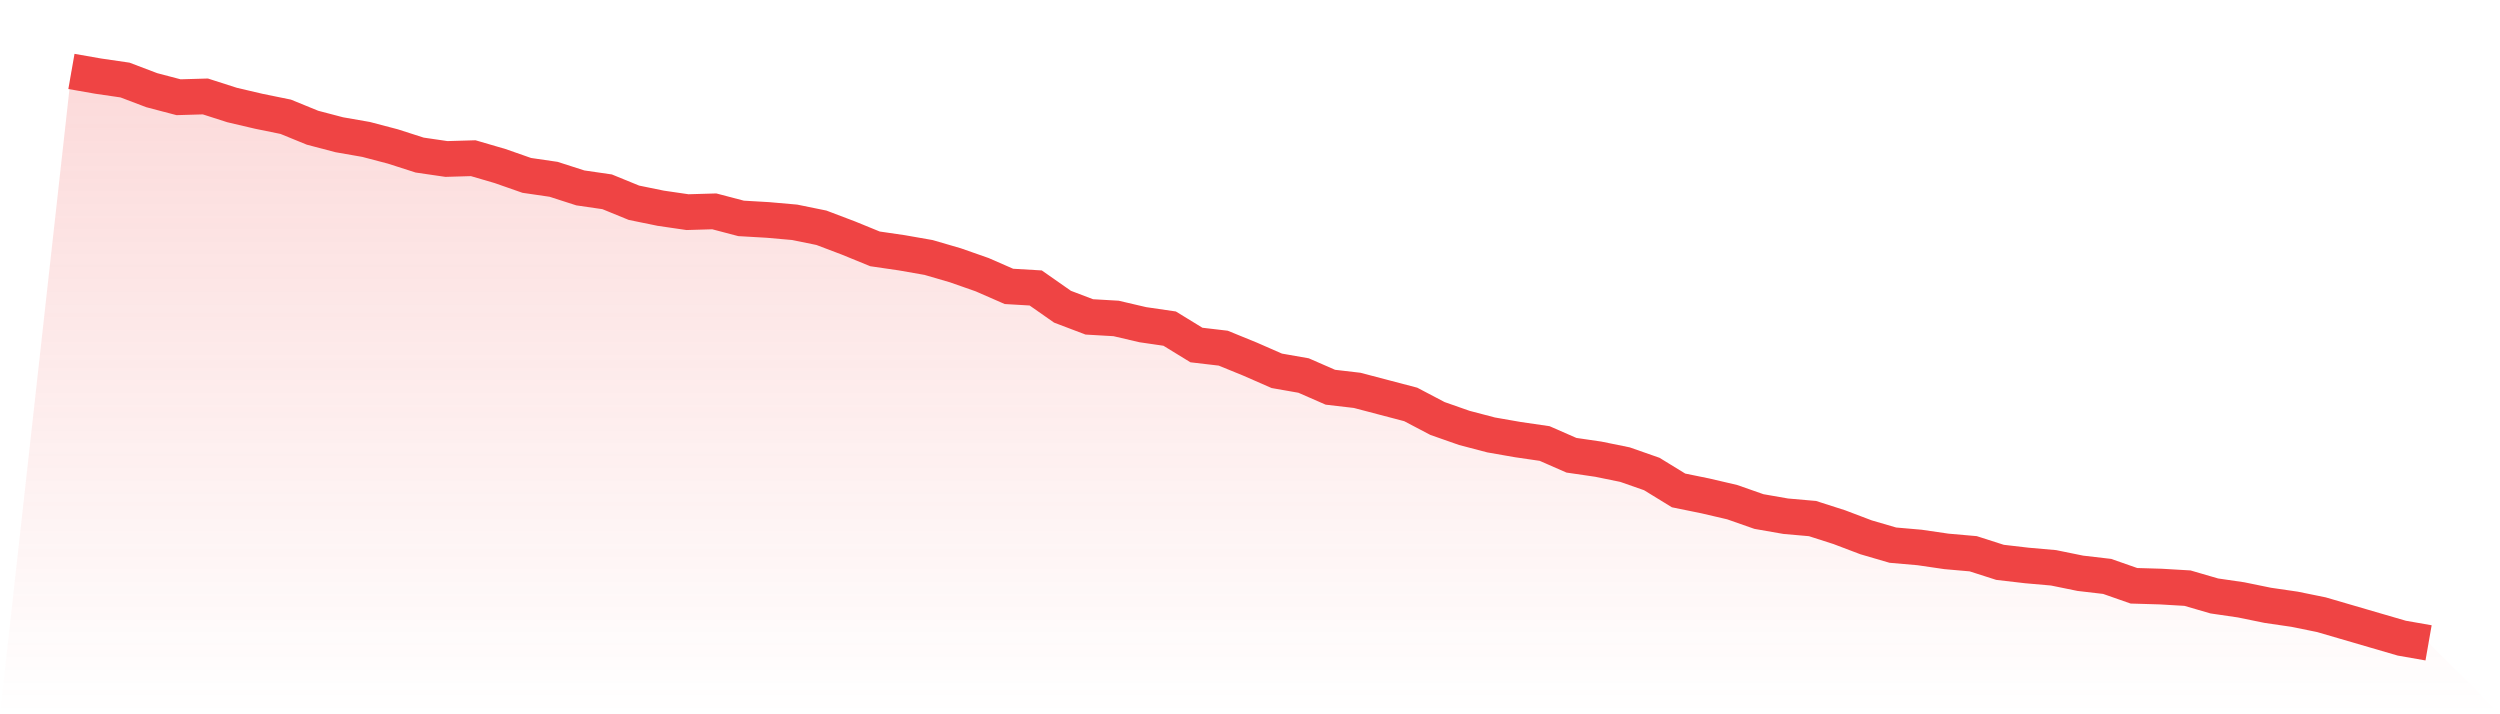 <svg viewBox="0 0 140 40" xmlns="http://www.w3.org/2000/svg">
<defs>
<linearGradient id="gradient" x1="0" x2="0" y1="0" y2="1">
<stop offset="0%" stop-color="#ef4444" stop-opacity="0.2"/>
<stop offset="100%" stop-color="#ef4444" stop-opacity="0"/>
</linearGradient>
</defs>
<path d="M4,4 L4,4 L5.5,4.263 L7,4.482 L8.5,5.051 L10,5.445 L11.5,5.401 L13,5.882 L14.5,6.233 L16,6.539 L17.5,7.152 L19,7.546 L20.5,7.808 L22,8.202 L23.5,8.684 L25,8.903 L26.5,8.859 L28,9.297 L29.5,9.822 L31,10.041 L32.5,10.523 L34,10.741 L35.5,11.354 L37,11.661 L38.5,11.88 L40,11.836 L41.5,12.23 L43,12.317 L44.5,12.449 L46,12.755 L47.5,13.324 L49,13.937 L50.5,14.156 L52,14.419 L53.5,14.856 L55,15.382 L56.5,16.038 L58,16.126 L59.5,17.176 L61,17.746 L62.5,17.833 L64,18.183 L65.5,18.402 L67,19.321 L68.5,19.497 L70,20.109 L71.5,20.766 L73,21.029 L74.5,21.685 L76,21.86 L77.5,22.254 L79,22.648 L80.5,23.436 L82,23.962 L83.5,24.356 L85,24.618 L86.5,24.837 L88,25.494 L89.5,25.713 L91,26.019 L92.5,26.544 L94,27.464 L95.5,27.77 L97,28.12 L98.5,28.646 L100,28.908 L101.5,29.04 L103,29.521 L104.5,30.09 L106,30.528 L107.5,30.659 L109,30.878 L110.5,31.01 L112,31.491 L113.5,31.666 L115,31.798 L116.5,32.104 L118,32.279 L119.5,32.804 L121,32.848 L122.5,32.936 L124,33.373 L125.5,33.592 L127,33.899 L128.5,34.118 L130,34.424 L131.5,34.862 L133,35.3 L134.5,35.737 L136,36 L140,40 L0,40 z" fill="url(#gradient)"/>
<path d="M4,4 L4,4 L5.5,4.263 L7,4.482 L8.5,5.051 L10,5.445 L11.5,5.401 L13,5.882 L14.5,6.233 L16,6.539 L17.5,7.152 L19,7.546 L20.5,7.808 L22,8.202 L23.5,8.684 L25,8.903 L26.5,8.859 L28,9.297 L29.5,9.822 L31,10.041 L32.5,10.523 L34,10.741 L35.5,11.354 L37,11.661 L38.5,11.88 L40,11.836 L41.5,12.23 L43,12.317 L44.5,12.449 L46,12.755 L47.5,13.324 L49,13.937 L50.5,14.156 L52,14.419 L53.5,14.856 L55,15.382 L56.5,16.038 L58,16.126 L59.5,17.176 L61,17.746 L62.5,17.833 L64,18.183 L65.5,18.402 L67,19.321 L68.5,19.497 L70,20.109 L71.5,20.766 L73,21.029 L74.5,21.685 L76,21.86 L77.5,22.254 L79,22.648 L80.5,23.436 L82,23.962 L83.5,24.356 L85,24.618 L86.5,24.837 L88,25.494 L89.5,25.713 L91,26.019 L92.5,26.544 L94,27.464 L95.5,27.77 L97,28.12 L98.5,28.646 L100,28.908 L101.5,29.04 L103,29.521 L104.5,30.09 L106,30.528 L107.5,30.659 L109,30.878 L110.5,31.01 L112,31.491 L113.5,31.666 L115,31.798 L116.5,32.104 L118,32.279 L119.5,32.804 L121,32.848 L122.5,32.936 L124,33.373 L125.5,33.592 L127,33.899 L128.5,34.118 L130,34.424 L131.5,34.862 L133,35.3 L134.5,35.737 L136,36" fill="none" stroke="#ef4444" stroke-width="2"/>
</svg>